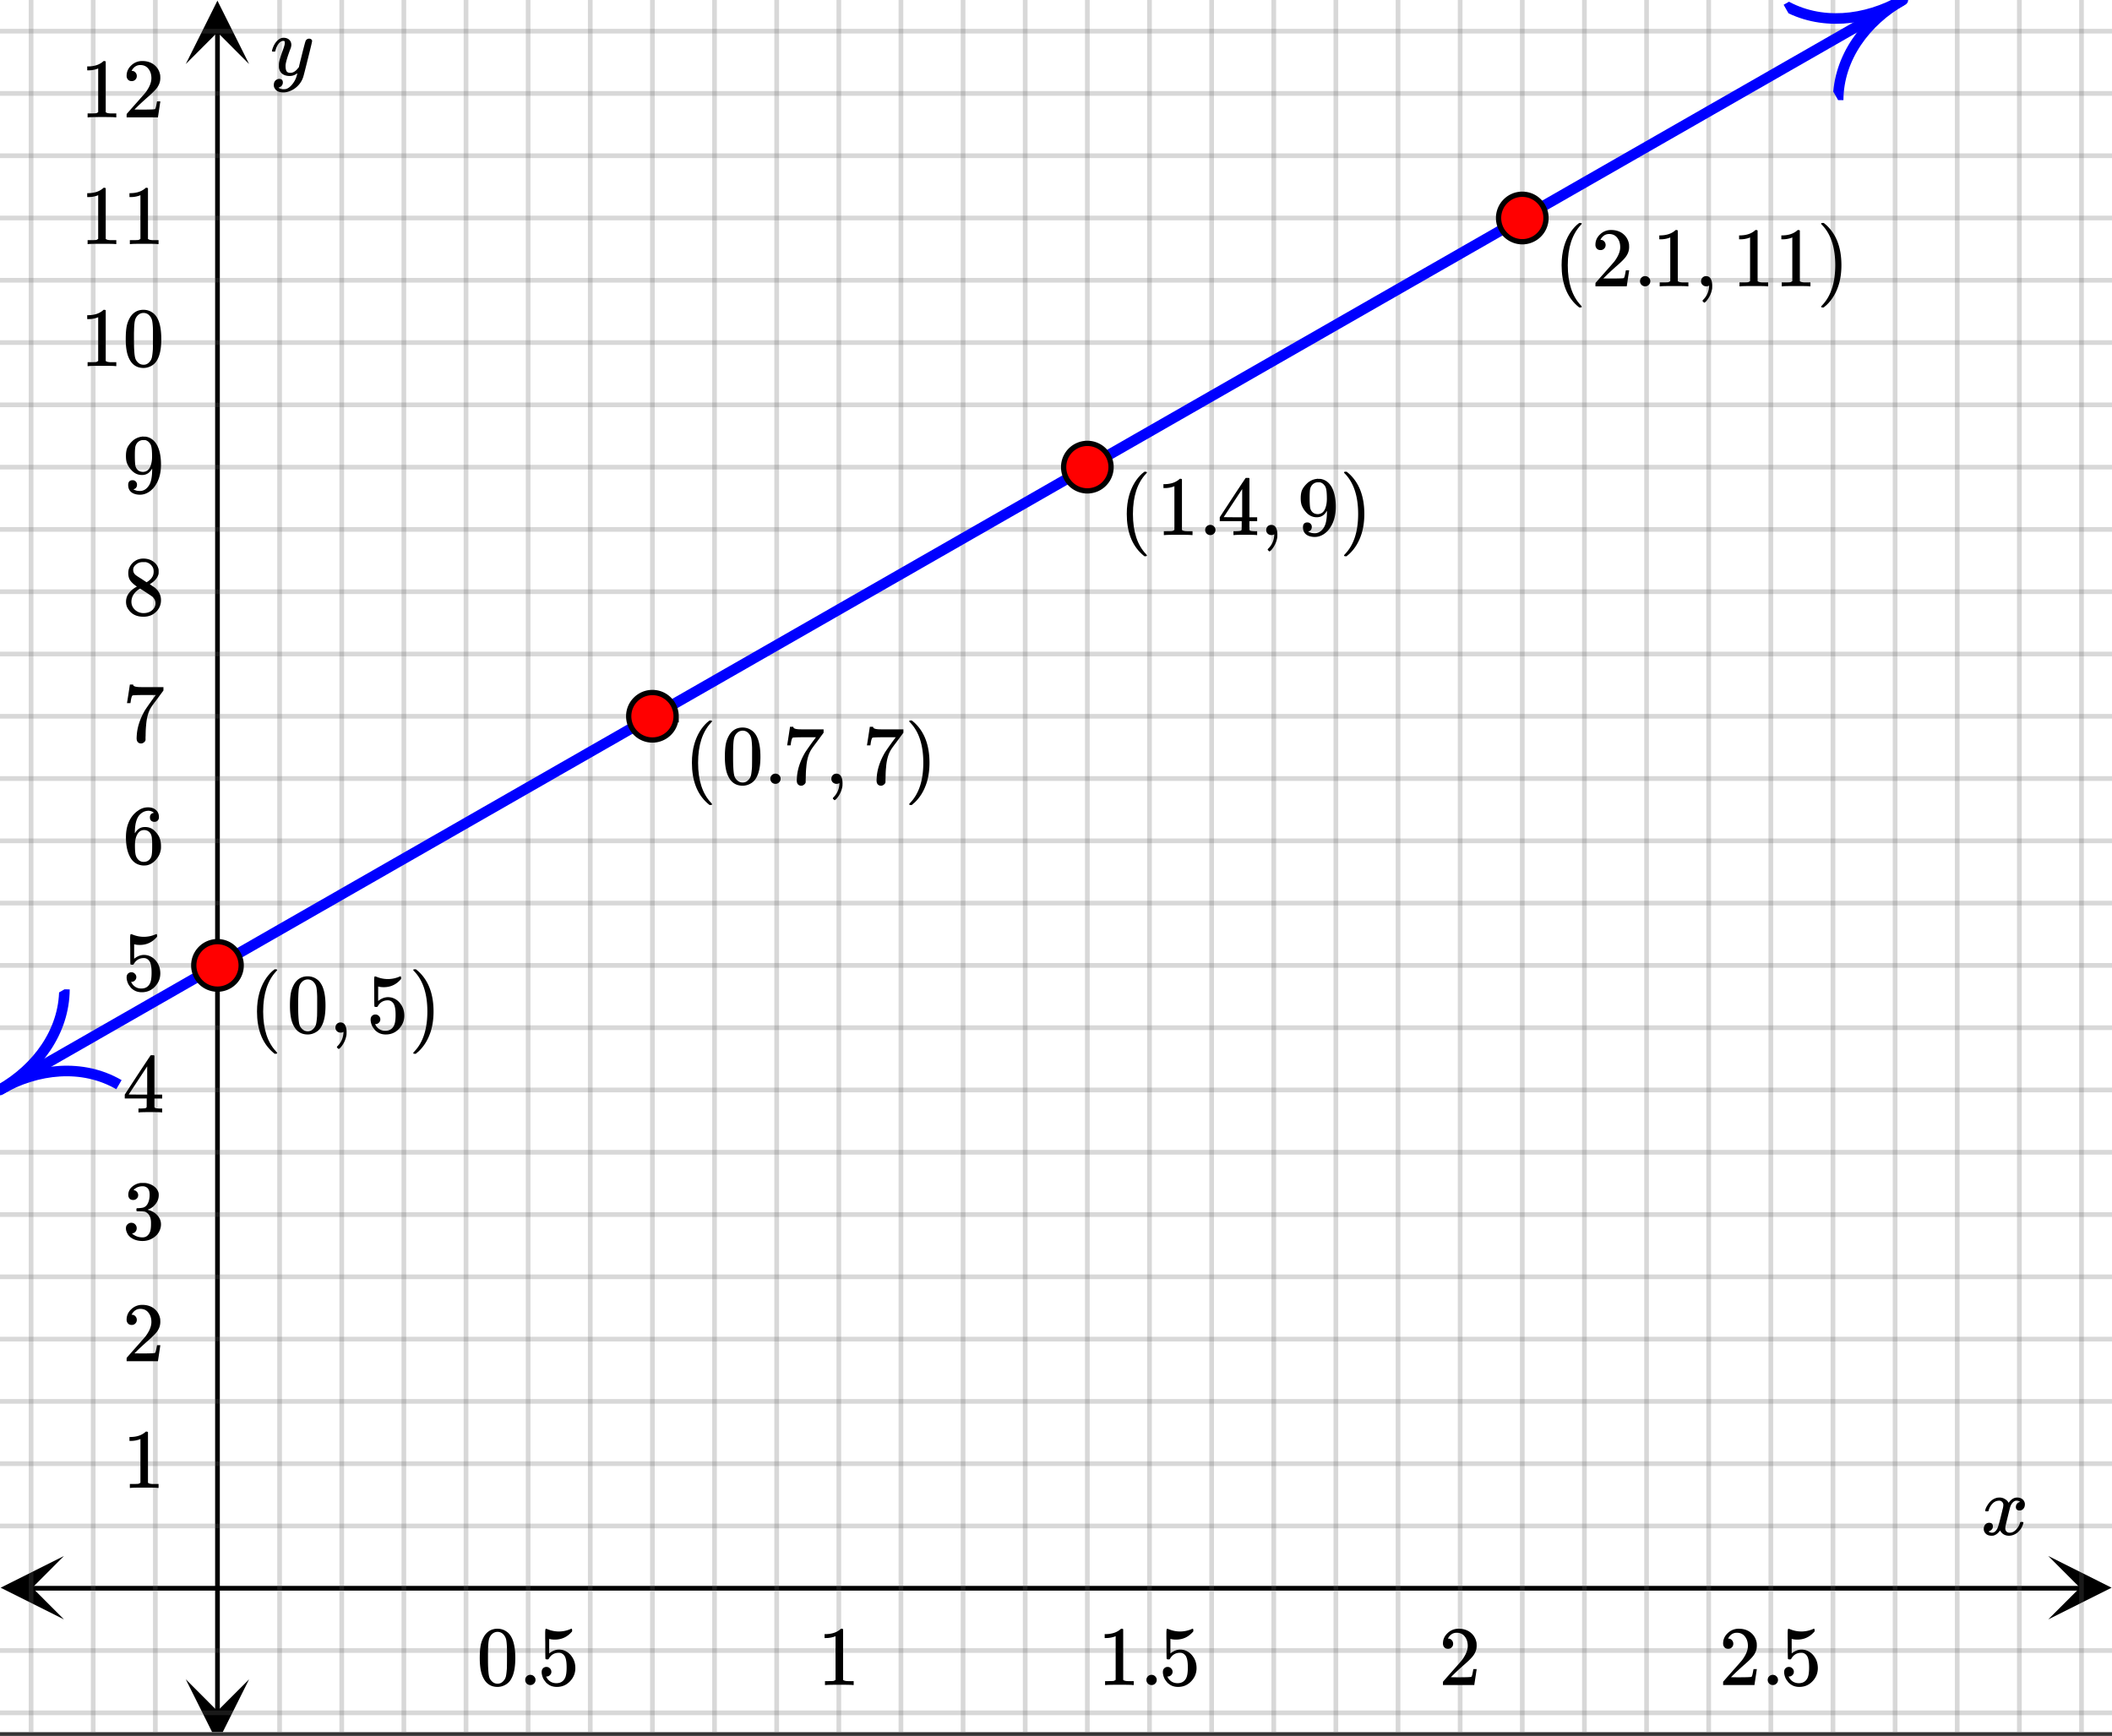 <svg xmlns="http://www.w3.org/2000/svg" xmlns:xlink="http://www.w3.org/1999/xlink" width="449.28" height="369.28" viewBox="0 0 336.96 276.96"><rect x="0" y="0" width="336.96" height="276.96" fill="#333333" stroke="none"/><defs><symbol overflow="visible" id="l"><path d="M.781-3.75C.727-3.8.703-3.848.703-3.89c.031-.25.172-.563.422-.938.414-.633.941-1.004 1.578-1.11.133-.007.235-.015.297-.015.313 0 .598.086.86.25.269.156.46.355.578.594.113-.157.187-.25.218-.282.332-.375.711-.562 1.14-.562.364 0 .661.105.891.312.227.211.344.465.344.766 0 .281-.078.516-.234.703a.776.776 0 0 1-.625.281.64.64 0 0 1-.422-.14.521.521 0 0 1-.156-.39c0-.415.222-.696.672-.845a.58.58 0 0 0-.141-.093.705.705 0 0 0-.39-.094.91.91 0 0 0-.266.031c-.336.149-.586.445-.75.89-.032.075-.164.579-.39 1.516-.231.93-.356 1.45-.376 1.563a1.827 1.827 0 0 0-.047.406c0 .211.063.383.188.516.125.125.289.187.5.187.383 0 .726-.16 1.031-.484.3-.32.508-.676.625-1.063.02-.082.04-.129.063-.14.03-.02.109-.031.234-.031.164 0 .25.039.25.109 0 .012-.012.058-.031.14-.149.563-.461 1.055-.938 1.47-.43.323-.875.484-1.344.484-.625 0-1.101-.282-1.421-.844-.262.406-.594.68-1 .812-.086.02-.2.032-.344.032-.524 0-.89-.188-1.11-.563a.953.953 0 0 1-.14-.531c0-.27.078-.5.234-.688a.798.798 0 0 1 .625-.28c.395 0 .594.187.594.562 0 .336-.164.574-.484.718a.359.359 0 0 1-.063.047l-.078.031c-.012.012-.024.016-.031.016h-.032c0 .031.063.074.188.125a.817.817 0 0 0 .36.078c.32 0 .597-.203.827-.61.102-.163.282-.75.532-1.75.05-.206.109-.437.171-.687.063-.257.11-.457.141-.593.031-.133.05-.211.063-.235a2.86 2.86 0 0 0 .078-.531.678.678 0 0 0-.188-.5.613.613 0 0 0-.484-.203c-.406 0-.762.156-1.063.469a2.562 2.562 0 0 0-.609 1.078c-.012.074-.031.12-.063.14a.752.752 0 0 1-.218.016zm0 0"/></symbol><symbol overflow="visible" id="r"><path d="M6.234-5.813c.125 0 .227.04.313.11.094.062.14.152.14.266 0 .117-.226 1.058-.671 2.828C5.578-.836 5.328.133 5.266.312a3.459 3.459 0 0 1-.688 1.22 3.641 3.641 0 0 1-1.11.874c-.491.239-.945.36-1.359.36-.687 0-1.152-.22-1.39-.657-.094-.125-.14-.304-.14-.53 0-.306.085-.544.265-.72.187-.168.379-.25.578-.25.394 0 .594.188.594.563 0 .332-.157.578-.47.734a.298.298 0 0 1-.062.032.295.295 0 0 0-.078.03c-.011.009-.023.016-.031.016L1.328 2c.031.05.129.11.297.172.133.05.273.078.422.078h.11c.155 0 .273-.012.359-.031.332-.094.648-.324.953-.688A3.69 3.69 0 0 0 4.188.25c.093-.3.14-.477.14-.531 0-.008-.012-.004-.031.015a.358.358 0 0 1-.078.047c-.336.239-.703.36-1.11.36-.46 0-.84-.106-1.14-.313-.293-.219-.48-.531-.563-.937a2.932 2.932 0 0 1-.015-.407c0-.218.007-.382.03-.5.063-.394.266-1.054.61-1.984.196-.531.297-.898.297-1.11a.838.838 0 0 0-.031-.265c-.024-.05-.074-.078-.156-.078h-.063c-.21 0-.406.094-.594.281-.293.293-.511.727-.656 1.297 0 .012-.008.027-.015.047a.188.188 0 0 1-.032.047l-.015.015c-.012.012-.028.016-.047.016h-.36C.305-3.8.281-3.836.281-3.86a.97.97 0 0 1 .047-.203c.188-.625.469-1.113.844-1.468.3-.282.617-.422.953-.422.383 0 .688.105.906.312.227.2.344.485.344.86-.023.168-.04.261-.047.281 0 .055-.07.246-.203.578-.367 1-.586 1.735-.656 2.203a1.857 1.857 0 0 0-.016.297c0 .344.05.61.156.797.114.18.313.266.594.266.207 0 .406-.051.594-.157a1.84 1.84 0 0 0 .422-.328c.093-.101.21-.242.36-.422a32.833 32.833 0 0 1 .25-1.063c.093-.35.175-.687.25-1 .343-1.35.534-2.062.577-2.124a.592.592 0 0 1 .578-.36zm0 0"/></symbol><symbol overflow="visible" id="m"><path d="M1.297-7.89c.5-.727 1.187-1.094 2.062-1.094.657 0 1.227.226 1.72.671.25.243.456.547.624.922.332.75.5 1.778.5 3.079 0 1.398-.195 2.46-.578 3.187-.25.523-.621.902-1.11 1.14a2.534 2.534 0 0 1-1.14.282c-1.031 0-1.79-.473-2.266-1.422-.386-.727-.578-1.79-.578-3.188 0-.832.051-1.519.156-2.062a4.48 4.48 0 0 1 .61-1.516zm3.031-.157a1.24 1.24 0 0 0-.953-.437c-.375 0-.7.148-.969.437-.199.211-.336.465-.406.766-.074.293-.121.797-.14 1.515 0 .063-.008.246-.016.547v.735c0 .855.008 1.453.031 1.796.031.637.082 1.09.156 1.36.07.273.207.508.406.703.25.273.563.406.938.406.363 0 .664-.133.906-.406.196-.195.332-.43.407-.703.07-.27.128-.723.171-1.36.008-.343.016-.94.016-1.796v-.735-.547c-.023-.718-.07-1.222-.14-1.515-.075-.301-.212-.555-.407-.766zm0 0"/></symbol><symbol overflow="visible" id="n"><path d="M1.047-.813a.79.79 0 0 1 .234-.578.783.783 0 0 1 .578-.234.79.79 0 0 1 .594.25c.156.156.235.34.235.547a.784.784 0 0 1-.25.594.767.767 0 0 1-.563.234.832.832 0 0 1-.594-.234.815.815 0 0 1-.234-.579zm0 0"/></symbol><symbol overflow="visible" id="o"><path d="M1.438-2.89a.72.72 0 0 1 .546.234.72.72 0 0 1 .235.547c0 .21-.078.386-.235.53a.73.73 0 0 1-.515.22h-.094l.047.062c.133.293.336.531.61.719.28.187.609.281.984.281.644 0 1.101-.27 1.375-.812.175-.332.265-.907.265-1.72 0-.925-.125-1.55-.375-1.874-.23-.3-.515-.453-.86-.453-.698 0-1.23.308-1.593.922a.312.312 0 0 1-.094.125.761.761 0 0 1-.203.015c-.148 0-.23-.031-.25-.093-.023-.032-.031-.817-.031-2.36 0-.258-.008-.57-.016-.937v-.72c0-.5.032-.75.094-.75a.047.047 0 0 1 .047-.03l.25.078a4.646 4.646 0 0 0 3.625-.016.402.402 0 0 1 .172-.062c.07 0 .11.086.11.25v.171C4.8-7.686 3.878-7.25 2.765-7.25c-.282 0-.532-.023-.75-.078l-.141-.031v2.312c.508-.406 1.035-.61 1.578-.61.164 0 .348.024.547.063.602.157 1.094.5 1.469 1.032.383.523.578 1.14.578 1.859 0 .812-.29 1.515-.86 2.11-.562.593-1.261.89-2.093.89C2.52.297 2.035.14 1.64-.172a1.618 1.618 0 0 1-.438-.453C.93-.945.758-1.348.687-1.828c0-.02-.007-.055-.015-.11v-.14c0-.25.07-.445.219-.594a.745.745 0 0 1 .546-.219zm0 0"/></symbol><symbol overflow="visible" id="p"><path d="M5.61 0c-.157-.031-.872-.047-2.141-.047C2.207-.047 1.5-.03 1.344 0h-.157v-.625h.344c.52 0 .86-.008 1.016-.031.07-.008.18-.067.328-.172v-6.969c-.023 0-.059.016-.11.047a4.134 4.134 0 0 1-1.39.25h-.25v-.625h.25c.758-.02 1.39-.188 1.89-.5a2.46 2.46 0 0 0 .422-.313c.008-.03.063-.046.157-.046a.36.36 0 0 1 .234.078v8.078c.133.137.43.203.89.203h.798V0zm0 0"/></symbol><symbol overflow="visible" id="q"><path d="M1.484-5.781c-.25 0-.449-.078-.593-.235a.872.872 0 0 1-.22-.609c0-.645.243-1.195.735-1.656a2.46 2.46 0 0 1 1.766-.703c.77 0 1.41.21 1.922.625.508.418.82.964.937 1.64.008.168.016.32.016.453 0 .524-.156 1.012-.469 1.47-.25.374-.758.89-1.516 1.546-.324.281-.777.695-1.359 1.234l-.781.766 1.016.016c1.414 0 2.164-.024 2.25-.079.039-.007.085-.101.14-.28.031-.095.094-.4.188-.923v-.03h.53v.03l-.374 2.47V0h-5v-.25c0-.188.008-.29.031-.313.008-.007.383-.437 1.125-1.28.977-1.095 1.61-1.813 1.89-2.157.602-.82.907-1.57.907-2.25 0-.594-.156-1.086-.469-1.484-.312-.407-.746-.61-1.297-.61-.523 0-.945.235-1.265.703-.024.032-.047.079-.078.141a.274.274 0 0 0-.047.078c0 .012.02.016.062.016a.68.68 0 0 1 .547.25.801.801 0 0 1 .219.562c0 .23-.078.422-.235.578a.76.76 0 0 1-.578.235zm0 0"/></symbol><symbol overflow="visible" id="s"><path d="M1.719-6.25c-.25 0-.446-.07-.578-.219a.863.863 0 0 1-.204-.593c0-.508.196-.938.594-1.282a2.566 2.566 0 0 1 1.407-.625h.203c.312 0 .507.008.593.016.301.043.602.137.907.281.593.305.968.727 1.125 1.266.02.093.03.218.03.375 0 .523-.167.996-.5 1.422-.323.418-.73.714-1.218.89-.055.024-.055.04 0 .047.008 0 .05.012.125.031.55.157 1.016.446 1.39.86.376.418.563.89.563 1.422 0 .367-.086.718-.25 1.062-.218.461-.574.84-1.062 1.14-.492.302-1.04.454-1.64.454-.595 0-1.122-.125-1.579-.375-.46-.25-.766-.586-.922-1.016a1.45 1.45 0 0 1-.14-.656c0-.25.082-.453.25-.61a.831.831 0 0 1 .609-.25c.25 0 .453.087.61.25.163.169.25.372.25.61 0 .21-.063.39-.188.547a.768.768 0 0 1-.469.281l-.094.031c.489.407 1.047.61 1.672.61.5 0 .875-.239 1.125-.719.156-.29.234-.742.234-1.36v-.265c0-.852-.292-1.426-.875-1.719-.124-.05-.398-.082-.812-.093l-.563-.016-.046-.031c-.024-.02-.032-.086-.032-.204 0-.113.008-.18.032-.203.03-.03.054-.046.078-.046.25 0 .508-.02.781-.063.395-.05.695-.27.906-.656.207-.395.313-.867.313-1.422 0-.582-.157-.973-.469-1.172a1.131 1.131 0 0 0-.64-.188c-.45 0-.844.122-1.188.36l-.125.094a.671.671 0 0 0-.094.109l-.047.047a.88.88 0 0 0 .094.031c.176.024.328.11.453.266.125.148.188.32.188.515a.715.715 0 0 1-.235.547.76.76 0 0 1-.562.219zm0 0"/></symbol><symbol overflow="visible" id="t"><path d="M6.234 0c-.125-.031-.71-.047-1.75-.047-1.074 0-1.671.016-1.796.047h-.126v-.625h.422c.383-.008.618-.031.704-.063a.286.286 0 0 0 .171-.14c.008-.008.016-.25.016-.719v-.672h-3.5v-.625l2.031-3.11A431.58 431.58 0 0 1 4.5-9.108c.02-.008.113-.016.281-.016h.25l.078.078v6.203h1.235v.625H5.109V-.89a.25.25 0 0 0 .079.157c.07.062.328.101.765.109h.39V0zm-2.28-2.844v-4.5L1-2.859l1.469.015zm0 0"/></symbol><symbol overflow="visible" id="u"><path d="M5.031-8.11c-.199-.195-.48-.304-.843-.328-.625 0-1.153.274-1.579.813-.418.586-.625 1.492-.625 2.719L2-4.86l.11-.172c.363-.54.859-.813 1.484-.813.414 0 .781.09 1.094.266a2.6 2.6 0 0 1 .64.547c.219.242.395.492.531.75.196.449.297.933.297 1.453v.234c0 .211-.027.403-.078.578-.105.532-.383 1.032-.828 1.5-.387.407-.82.66-1.297.766a2.688 2.688 0 0 1-.547.047c-.168 0-.32-.016-.453-.047-.668-.125-1.2-.484-1.594-1.078C.83-1.66.563-2.79.563-4.218c0-.97.171-1.817.515-2.548.344-.726.82-1.296 1.438-1.703a2.62 2.62 0 0 1 1.562-.515c.531 0 .953.14 1.266.421.32.282.484.665.484 1.141 0 .23-.07.414-.203.547-.125.137-.297.203-.516.203-.218 0-.398-.062-.53-.187-.126-.125-.188-.301-.188-.532 0-.406.21-.644.64-.718zm-.593 3.235a1.18 1.18 0 0 0-.97-.484c-.335 0-.605.105-.812.312C2.22-4.597 2-3.883 2-2.907c0 .794.05 1.345.156 1.657.094.273.242.5.453.688.22.187.477.28.782.28.457 0 .804-.171 1.046-.515.133-.187.22-.41.25-.672.04-.258.063-.64.063-1.14v-.422c0-.508-.023-.895-.063-1.156a1.566 1.566 0 0 0-.25-.688zm0 0"/></symbol><symbol overflow="visible" id="v"><path d="M.734-6.172C.742-6.192.82-6.68.97-7.64l.219-1.453c0-.008.085-.015.265-.015h.266v.046c0 .094.066.172.203.235.133.062.367.105.703.125.344.012 1.102.015 2.281.015h1.64v.532l-.921 1.25c-.137.187-.293.398-.469.625l-.39.531a7.378 7.378 0 0 0-.157.234c-.468.73-.746 1.704-.828 2.922-.043.375-.07.883-.078 1.516 0 .125-.008.258-.015.39v.438a.62.62 0 0 1-.266.375.674.674 0 0 1-.438.172.692.692 0 0 1-.53-.219c-.126-.144-.188-.351-.188-.625 0-.125.015-.379.046-.765.133-1.208.555-2.426 1.266-3.657.176-.281.55-.82 1.125-1.625l.625-.843h-1.25c-1.574 0-2.398.027-2.469.078-.043.023-.093.12-.156.296a3.92 3.92 0 0 0-.125.625c-.023.157-.039.247-.047.266v.031H.734zm0 0"/></symbol><symbol overflow="visible" id="w"><path d="M2.313-4.516c-.438-.289-.778-.593-1.016-.906-.242-.312-.36-.723-.36-1.234 0-.383.07-.707.22-.969.195-.406.488-.734.874-.984.383-.25.82-.375 1.313-.375.613 0 1.144.164 1.594.484.445.324.722.734.828 1.234.007.055.015.164.015.329 0 .199-.008.328-.015.39-.137.594-.547 1.11-1.235 1.547l-.156.11c.5.343.758.523.781.53.664.544 1 1.215 1 2.016 0 .73-.265 1.356-.797 1.875-.53.508-1.199.766-2 .766C2.254.297 1.441-.11.922-.922c-.23-.32-.344-.71-.344-1.172 0-.976.578-1.785 1.735-2.422zM5-6.922c0-.383-.125-.71-.375-.984a1.69 1.69 0 0 0-.922-.516h-.437c-.48 0-.883.164-1.204.485-.23.21-.343.453-.343.734 0 .387.164.695.5.922.039.043.328.23.86.562l.78.516c.008-.008.067-.047.172-.11a2.95 2.95 0 0 0 .25-.187C4.758-5.883 5-6.36 5-6.922zM1.437-2.109c0 .523.192.96.579 1.312a2.01 2.01 0 0 0 1.359.516c.363 0 .695-.07 1-.219.3-.156.531-.36.688-.61.144-.226.218-.472.218-.734 0-.383-.156-.726-.468-1.031-.075-.07-.45-.328-1.125-.766l-.407-.265C3.133-4 3.02-4.07 2.937-4.125l-.109-.063-.156.079c-.563.367-.938.812-1.125 1.343-.074.243-.11.461-.11.657zm0 0"/></symbol><symbol overflow="visible" id="x"><path d="M2.328-1.297a.76.76 0 0 1-.14.469.597.597 0 0 1-.36.234l-.062.016c0 .012.03.039.093.078a.289.289 0 0 0 .157.063c.195.093.453.14.765.14.164 0 .281-.008.344-.031.438-.102.8-.379 1.094-.828.351-.508.531-1.383.531-2.625v-.094l-.078.11c-.367.617-.883.921-1.547.921-.719 0-1.328-.312-1.828-.937a3.351 3.351 0 0 1-.563-.938c-.117-.3-.171-.687-.171-1.156 0-.52.066-.945.203-1.281.144-.332.39-.672.734-1.016a2.658 2.658 0 0 1 1.672-.797l.031-.015h.078c.008 0 .035.007.078.015h.11c.187 0 .316.012.39.031.727.157 1.297.622 1.704 1.391.394.781.593 1.797.593 3.047 0 1.262-.273 2.324-.812 3.188a3.582 3.582 0 0 1-1.14 1.187c-.45.281-.915.422-1.391.422-.575 0-1.032-.133-1.376-.39C1.095-.364.922-.75.922-1.25c0-.508.234-.766.703-.766.207 0 .375.07.5.204a.676.676 0 0 1 .203.515zm1.36-7.11a4.146 4.146 0 0 0-.376-.015c-.335 0-.624.121-.874.36a1.5 1.5 0 0 0-.376.718c-.054.274-.078.735-.078 1.39 0 .618.02 1.106.063 1.47.039.336.172.609.39.828.227.21.516.312.86.312h.047c.488-.039.844-.289 1.062-.75.219-.468.328-1.035.328-1.703 0-.695-.039-1.203-.109-1.516A1.36 1.36 0 0 0 4.297-8a1.248 1.248 0 0 0-.61-.406zm0 0"/></symbol><symbol overflow="visible" id="y"><path d="M4.484 3.25c0 .082-.078.125-.234.125h-.172l-.39-.328C2.07 1.578 1.265-.563 1.265-3.375c0-1.094.129-2.094.39-3C2.07-7.789 2.75-8.93 3.688-9.797c.07-.05.144-.11.218-.172.082-.07.14-.117.172-.14h.172c.102 0 .164.015.188.046.03.024.046.047.046.079 0 .03-.046.093-.14.187C2.945-8.317 2.25-6.172 2.25-3.359c0 2.804.695 4.937 2.094 6.406.093.101.14.172.14.203zm0 0"/></symbol><symbol overflow="visible" id="z"><path d="M1.281-.234a.767.767 0 0 1-.234-.563c0-.226.07-.422.219-.578a.768.768 0 0 1 .578-.25c.343 0 .593.148.75.438.156.28.234.64.234 1.078a8.8 8.8 0 0 1-.015.468 4.012 4.012 0 0 1-.985 2.063c-.137.125-.219.187-.25.187s-.09-.043-.172-.125c-.086-.074-.125-.132-.125-.171 0-.043.047-.11.14-.204.552-.562.852-1.25.907-2.062v-.172c-.012 0-.039.016-.078.047A.829.829 0 0 1 1.89 0a.85.85 0 0 1-.609-.234zm0 0"/></symbol><symbol overflow="visible" id="A"><path d="M.813-10.094l.046-.015h.297l.375.312C3.156-8.317 3.97-6.176 3.97-3.375c0 1.105-.133 2.105-.39 3C3.16 1.039 2.476 2.18 1.53 3.047c-.062.05-.136.11-.218.172-.075.07-.125.125-.157.156H1a.547.547 0 0 1-.219-.031c-.031-.024-.047-.07-.047-.14.008 0 .063-.06.157-.173C2.285 1.582 2.984-.55 2.984-3.375c0-2.82-.699-4.957-2.093-6.406-.094-.102-.149-.16-.157-.172 0-.07.024-.117.079-.14zm0 0"/></symbol><clipPath id="a"><path d="M0 0h336.96v276.34H0zm0 0"/></clipPath><clipPath id="b"><path d="M.102 248.258H10.21v10.12H.1zm0 0"/></clipPath><clipPath id="c"><path d="M326.79 248.258h10.108v10.12H326.79zm0 0"/></clipPath><clipPath id="d"><path d="M4 0h329v276.34H4zm0 0"/></clipPath><clipPath id="e"><path d="M29.637 267.93h10.11v8.41h-10.11zm0 0"/></clipPath><clipPath id="f"><path d="M29.637.102h10.11v10.12h-10.11zm0 0"/></clipPath><clipPath id="g"><path d="M0 4h336.96v270H0zm0 0"/></clipPath><clipPath id="h"><path d="M0 148h29v36H0zm0 0"/></clipPath><clipPath id="i"><path d="M-4.352 166.23l32.91-18.843 18.825 32.945-32.906 18.848zm0 0"/></clipPath><clipPath id="j"><path d="M284 0h30v26h-30zm0 0"/></clipPath><clipPath id="k"><path d="M284.57.762l32.91-18.848 18.825 32.945-32.907 18.848zm0 0"/></clipPath></defs><g clip-path="url(#a)" fill="#fff"><path d="M0 0h336.96v276.96H0z"/><path d="M0 0h336.96v276.96H0z"/></g><path d="M6.75 337.877h436.5" transform="scale(.749 .75)" fill="none" stroke="#000"/><g clip-path="url(#b)"><path d="M10.21 248.258L.103 253.32l10.109 5.059-5.055-5.059zm0 0"/></g><g clip-path="url(#c)"><path d="M326.79 248.258l10.108 5.062-10.109 5.059 5.055-5.059zm0 0"/></g><g clip-path="url(#d)"><path d="M59.557 0v370.998M72.795 0v370.998M86.028 0v370.998M99.267 0v370.998M112.5 0v370.998M125.733 0v370.998M138.972 0v370.998M152.205 0v370.998M165.443 0v370.998M178.676 0v370.998M191.91 0v370.998M205.148 0v370.998M218.38 0v370.998M231.619 0v370.998M244.852 0v370.998M258.091 0v370.998M271.324 0v370.998M284.557 0v370.998M297.795 0v370.998M311.03 0v370.998M324.267 0v370.998M337.5 0v370.998M350.733 0v370.998M363.972 0v370.998M377.205 0v370.998M390.443 0v370.998M403.676 0v370.998M416.91 0v370.998M430.148 0v370.998M443.38 0v370.998M33.09 0v370.998M19.852 0v370.998M6.62 0v370.998" transform="scale(.749 .75)" fill="none" stroke-linecap="round" stroke-linejoin="round" stroke="#666" stroke-opacity=".251"/></g><path d="M46.324 364.25V6.753" transform="scale(.749 .75)" fill="none" stroke="#000"/><g clip-path="url(#e)"><path d="M29.637 267.93l5.054 10.125 5.055-10.125-5.055 5.062zm0 0"/></g><g clip-path="url(#f)"><path d="M29.637 10.223L34.69.102l5.055 10.12-5.055-5.062zm0 0"/></g><g clip-path="url(#g)"><path d="M0 324.628h450M0 311.373h450M0 298.123h450M0 284.875h450M0 271.624h450M0 258.377h450M0 245.126h450M0 231.876h450M0 218.628h450M0 205.373h450M0 192.123h450M0 178.875h450M0 165.624h450M0 152.376h450M0 139.126h450M0 125.876h450M0 112.628h450M0 99.373h450M0 86.123h450M0 72.874h450M0 59.624h450M0 46.376h450M0 33.126h450M0 19.876h450M0 6.628h450M0 351.127h450M0 364.375h450" transform="scale(.749 .75)" fill="none" stroke-linecap="round" stroke-linejoin="round" stroke="#666" stroke-opacity=".251"/></g><path d="M0 231.877l2.723-1.558 2.717-1.558 2.723-1.552 2.718-1.558 2.722-1.558 2.718-1.553 2.723-1.558 2.717-1.557 2.723-1.558 2.718-1.553 2.723-1.558 2.717-1.558 2.723-1.552 2.717-1.558 2.723-1.558 2.723-1.552 2.718-1.558 2.722-1.558 2.718-1.553 2.723-1.558 2.717-1.557 2.723-1.558 2.718-1.553 2.722-1.558 2.718-1.557 2.723-1.553 2.717-1.558 2.723-1.558 2.718-1.552 2.722-1.558 2.718-1.558 2.723-1.553 2.723-1.557 2.717-1.558 2.723-1.553 2.718-1.558 2.722-1.558 2.718-1.557 2.723-1.553 2.717-1.558 2.723-1.558 2.718-1.552 2.722-1.558 2.718-1.558 2.723-1.553 2.717-1.557 2.723-1.558 2.723-1.553 2.717-1.558 2.723-1.557 2.718-1.553 2.723-1.558 2.717-1.558 2.723-1.558 2.717-1.552 2.723-1.558 2.718-1.558 2.723-1.552 2.717-1.558 2.723-1.558 2.718-1.553 5.445-3.115 2.718-1.553 2.722-1.558 2.718-1.558 2.723-1.558 2.717-1.552 2.723-1.558 2.718-1.558 2.723-1.552 2.717-1.558 2.723-1.558 2.717-1.553 2.723-1.558 2.718-1.557 2.723-1.553 2.717-1.558 2.723-1.558 2.723-1.552 2.717-1.558 2.723-1.558 2.718-1.558 2.722-1.552 2.718-1.558 2.723-1.558 2.717-1.553 2.723-1.557 2.718-1.558 2.722-1.553 2.718-1.558 2.723-1.558 2.717-1.552 5.446-3.116 2.718-1.552 2.722-1.558 2.718-1.558 2.723-1.558 2.717-1.553 2.723-1.557 2.718-1.558 2.722-1.553 2.718-1.558 2.723-1.557 2.717-1.553 2.723-1.558 2.718-1.558 2.722-1.552 2.718-1.558 5.446-3.116 2.717-1.552 2.723-1.558 2.717-1.558 2.723-1.553 2.718-1.558 2.723-1.557 2.717-1.553 2.723-1.558 2.718-1.558 2.722-1.552 2.718-1.558 2.723-1.558 2.717-1.553 5.446-3.115 2.717-1.558 2.723-1.553 2.718-1.558 2.723-1.557 2.717-1.553 2.723-1.558 2.717-1.558 2.723-1.552 2.718-1.558 2.723-1.558 2.717-1.553 2.723-1.557 2.717-1.558 2.723-1.553 2.723-1.558 2.718-1.557 2.722-1.558 2.718-1.553 2.723-1.558 2.717-1.558 2.723-1.552L405.33 0" transform="scale(.749 .75)" fill="none" stroke-width="2.25" stroke-linecap="round" stroke-linejoin="round" stroke="#00f"/><g clip-path="url(#h)"><g clip-path="url(#i)"><path d="M0 5.2c4.041 0 7.99 1.72 10 5.19M10 0C7.99 3.47 4.04 5.2 0 5.2" transform="matrix(1.463 -.838 .837 1.464 -4.35 166.232)" fill="none" stroke="#00f"/></g></g><g clip-path="url(#j)"><g clip-path="url(#k)"><path d="M10 5.2c-4.039 0-7.99 1.72-10 5.19M0 0C2.01 3.47 5.96 5.2 10 5.2" transform="matrix(1.463 -.838 .837 1.464 284.571 .762)" fill="none" stroke="#00f"/></g></g><path d="M51.373 205.373c0 .672-.125 1.318-.386 1.933a4.987 4.987 0 0 1-2.733 2.735 5.049 5.049 0 0 1-6.598-2.735 4.99 4.99 0 0 1-.381-1.933c0-.667.125-1.313.38-1.933a5.182 5.182 0 0 1 1.096-1.636 5.049 5.049 0 0 1 8.622 3.569zm0 0M144.02 152.375c0 .667-.13 1.313-.385 1.933a4.958 4.958 0 0 1-1.096 1.636 4.912 4.912 0 0 1-1.638 1.095 4.91 4.91 0 0 1-1.93.385 4.935 4.935 0 0 1-1.935-.385 5.019 5.019 0 0 1-1.637-1.095 5.028 5.028 0 0 1-1.476-3.569 5.009 5.009 0 0 1 1.476-3.568 5.117 5.117 0 0 1 1.637-1.1 5.025 5.025 0 0 1 1.936-.38 4.999 4.999 0 0 1 3.567 1.48c.475.468.84 1.015 1.096 1.635.255.62.386 1.261.386 1.933zm0 0M236.668 99.373c0 .672-.13 1.318-.386 1.933a4.98 4.98 0 0 1-1.095 1.64 4.912 4.912 0 0 1-1.638 1.095 5.03 5.03 0 0 1-3.865 0 5.019 5.019 0 0 1-1.638-1.094 4.98 4.98 0 0 1-1.095-1.641 4.99 4.99 0 0 1-.381-1.933 5.028 5.028 0 0 1 3.114-4.663 5.03 5.03 0 0 1 3.865 0c.62.255 1.169.62 1.638 1.094a5.033 5.033 0 0 1 1.481 3.569zm0 0M329.316 46.375c0 .667-.13 1.313-.386 1.933a4.958 4.958 0 0 1-1.095 1.636 4.965 4.965 0 0 1-1.638 1.094c-.62.26-1.262.386-1.93.386a4.935 4.935 0 0 1-1.935-.386 4.965 4.965 0 0 1-1.638-1.094 4.958 4.958 0 0 1-1.096-1.636 5.033 5.033 0 0 1 0-3.866c.256-.62.621-1.167 1.096-1.636a5.061 5.061 0 0 1 1.638-1.099 5.025 5.025 0 0 1 1.935-.38c.668 0 1.31.125 1.93.38.62.26 1.163.625 1.638 1.1.474.468.84 1.015 1.095 1.635.256.62.386 1.261.386 1.933zm0 0" transform="scale(.749 .75)" fill="red" stroke-width="1.125" stroke="#000"/><use xlink:href="#l" x="316.031" y="244.887"/><use xlink:href="#m" x="76.012" y="268.851"/><use xlink:href="#n" x="82.752" y="268.851"/><use xlink:href="#o" x="85.748" y="268.851"/><use xlink:href="#p" x="130.435" y="268.851"/><use xlink:href="#p" x="175.123" y="268.851"/><use xlink:href="#n" x="181.863" y="268.851"/><use xlink:href="#o" x="184.859" y="268.851"/><use xlink:href="#q" x="229.546" y="268.851"/><use xlink:href="#q" x="274.245" y="268.851"/><use xlink:href="#n" x="280.985" y="268.851"/><use xlink:href="#o" x="283.981" y="268.851"/><use xlink:href="#r" x="43.108" y="11.982"/><use xlink:href="#p" x="19.53" y="237.398"/><use xlink:href="#q" x="19.53" y="217.178"/><use xlink:href="#s" x="19.53" y="197.707"/><use xlink:href="#t" x="19.53" y="177.487"/><use xlink:href="#o" x="19.53" y="158.016"/><use xlink:href="#u" x="19.53" y="137.796"/><use xlink:href="#v" x="19.53" y="118.324"/><use xlink:href="#w" x="19.53" y="98.104"/><use xlink:href="#x" x="19.53" y="78.633"/><use xlink:href="#p" x="12.79" y="58.413"/><use xlink:href="#m" x="19.53" y="58.413"/><use xlink:href="#p" x="12.79" y="38.942"/><use xlink:href="#p" x="19.53" y="38.942"/><use xlink:href="#p" x="12.79" y="18.722"/><use xlink:href="#q" x="19.53" y="18.722"/><use xlink:href="#y" x="39.738" y="164.756"/><use xlink:href="#m" x="45.729" y="164.756"/><use xlink:href="#z" x="52.469" y="164.756"/><use xlink:href="#o" x="58.46" y="164.756"/><use xlink:href="#A" x="65.2" y="164.756"/><use xlink:href="#y" x="109.127" y="125.064"/><use xlink:href="#m" x="115.118" y="125.064"/><use xlink:href="#n" x="121.858" y="125.064"/><use xlink:href="#v" x="124.854" y="125.064"/><use xlink:href="#z" x="131.594" y="125.064"/><use xlink:href="#v" x="137.585" y="125.064"/><use xlink:href="#A" x="144.325" y="125.064"/><use xlink:href="#y" x="178.505" y="85.373"/><use xlink:href="#p" x="184.496" y="85.373"/><use xlink:href="#n" x="191.236" y="85.373"/><use xlink:href="#t" x="194.231" y="85.373"/><use xlink:href="#z" x="200.971" y="85.373"/><use xlink:href="#x" x="206.962" y="85.373"/><use xlink:href="#A" x="213.702" y="85.373"/><use xlink:href="#y" x="247.882" y="45.682"/><use xlink:href="#q" x="253.873" y="45.682"/><g><use xlink:href="#n" x="260.613" y="45.682"/></g><g><use xlink:href="#p" x="263.609" y="45.682"/></g><g><use xlink:href="#z" x="270.349" y="45.682"/></g><g><use xlink:href="#p" x="276.34" y="45.682"/></g><g><use xlink:href="#p" x="283.08" y="45.682"/></g><g><use xlink:href="#A" x="289.82" y="45.682"/></g></svg>